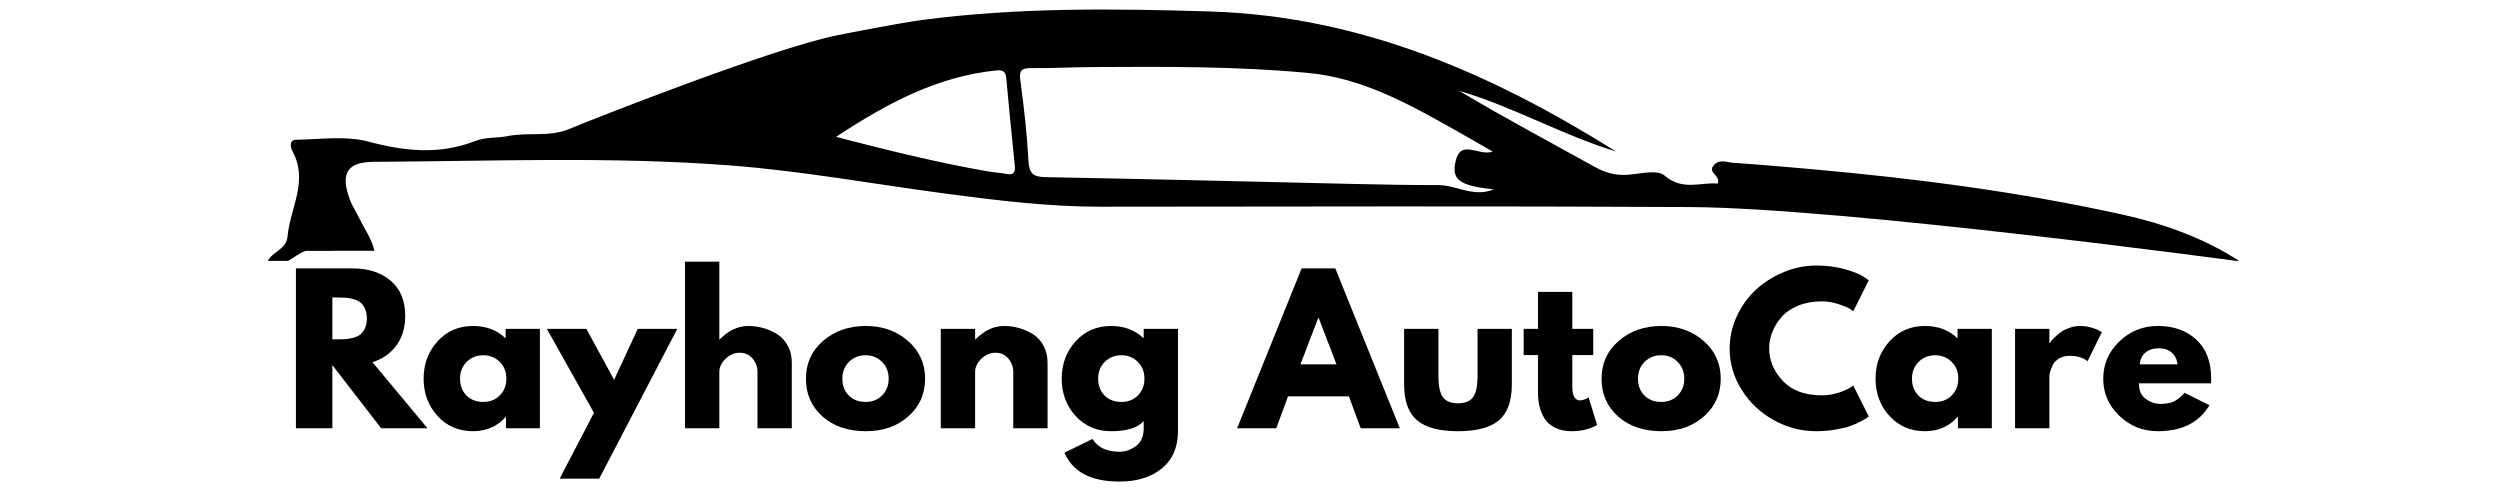 <svg version="1.0" preserveAspectRatio="xMidYMid meet" height="400" viewBox="0 0 1500 300" zoomAndPan="magnify" width="2000" xmlns:xlink="http://www.w3.org/1999/xlink" xmlns="http://www.w3.org/2000/svg"><defs><g></g><clipPath id="fd16901c7e"><path clip-rule="nonzero" d="M 0.32 0.52 L 1184 0.52 L 1184 151.535 L 0.32 151.535 Z M 0.32 0.52"></path></clipPath><clipPath id="0eea824816"><path clip-rule="nonzero" d="M 10 147 L 1170 147 L 1170 293.559 L 10 293.559 Z M 10 147"></path></clipPath><clipPath id="ff89f163f5"><rect height="147" y="0" width="1160" x="0"></rect></clipPath><clipPath id="3187ad8c32"><rect height="294" y="0" width="1184" x="0"></rect></clipPath></defs><g transform="matrix(1, 0, 0, 1, 160, 5)"><g clip-path="url(#3187ad8c32)"><g clip-path="url(#fd16901c7e)"><path fill-rule="evenodd" fill-opacity="1" d="M 1113.191 123.68 C 1051.734 110.129 989.402 102.055 926.746 96.477 C 911.172 95.094 895.586 93.746 879.984 92.684 C 876.16 92.426 871.844 90.297 868.418 93.957 C 864.035 98.648 872.641 100.188 870.641 105.141 C 860.195 104.238 849.551 109.672 838.699 100.312 C 834.277 96.5 823.73 99.457 816.004 99.902 C 809.035 100.309 803.02 98.539 796.922 95.164 C 769.73 80.145 742.344 65.484 715.512 49.523 C 747.898 58.996 777.414 76.086 809.625 85.887 C 734.91 39.094 656.305 4.703 566.184 1.891 C 508.363 0.09 450.781 -0.578 393.348 6.977 C 381.215 8.57 351.055 14.395 341.961 16.242 C 303.703 23.996 197.961 65.555 181.383 72.453 C 169.539 77.379 156.836 74.18 144.598 76.668 C 138.398 77.926 131.438 77.129 125.145 79.59 C 103.785 87.941 82.953 85.836 61.043 79.961 C 47.465 76.316 32.215 78.637 17.723 78.852 C 12.891 78.922 14.613 84.18 15.488 85.773 C 25.273 103.551 14.016 119.887 12.539 136.848 C 11.855 144.719 3.469 145.867 0.484 151.828 L 12.336 151.828 C 16.102 149.863 19.535 146.723 23.488 145.523 C 34.027 145.508 44.566 145.492 55.109 145.477 C 58.062 145.477 61.02 145.477 64.633 145.477 C 62.98 138.012 58.656 132.406 55.691 126.203 C 53.766 122.184 51.207 118.41 49.719 114.242 C 44.172 98.781 48.453 92.188 64.375 92.098 C 135.891 91.707 207.441 88.77 278.879 94.324 C 321.562 97.648 363.703 105.352 406.098 111 C 437.469 115.184 468.859 119.055 500.617 119.027 C 618.363 118.934 736.113 118.574 853.855 119.234 C 947.066 119.758 1183.957 151.828 1183.957 151.828 C 1162.402 137.824 1138.406 129.238 1113.191 123.68 Z M 443.402 99.309 C 439.77 98.578 436.016 98.426 432.363 97.781 C 402.738 92.57 373.547 85.43 341.609 77.121 C 372.641 56.703 402.715 40.754 438.09 37.223 C 442.113 36.82 443.43 38.434 443.766 42.012 C 445.41 59.41 447.016 76.816 448.871 94.191 C 449.371 98.863 447.867 100.207 443.402 99.309 Z M 702.898 106.055 C 686.52 106.066 670.137 105.762 653.758 105.402 C 591.602 104.012 529.461 102.395 467.297 101.293 C 459.551 101.156 457.473 98.848 457.062 91.285 C 456.195 75.328 454.406 59.395 452.238 43.555 C 451.41 37.543 452.551 35.785 458.66 35.867 C 470.938 36.031 483.223 35.301 495.508 35.234 C 538.695 34.98 581.926 34.734 624.949 38.77 C 657.508 41.82 685.613 57.57 713.504 73.266 C 720.629 77.273 727.688 81.398 735.602 85.941 C 727.348 89.016 716.504 77.977 713.359 91.746 C 710.781 103.027 715.84 106.449 736.23 108.664 C 724.094 113.582 713.883 106.051 702.898 106.055 Z M 702.898 106.055" fill="#000000"></path></g><g clip-path="url(#0eea824816)"><g transform="matrix(1, 0, 0, 1, 10, 147)"><g clip-path="url(#ff89f163f5)"><g fill-opacity="1" fill="#000000"><g transform="translate(0.585, 104.973)"><g><path d="M 6.969 -95.922 L 41.281 -95.922 C 50.5 -95.922 58.016 -93.457 63.828 -88.531 C 69.641 -83.613 72.547 -76.582 72.547 -67.438 C 72.547 -60.383 70.781 -54.473 67.25 -49.703 C 63.727 -44.93 58.945 -41.578 52.906 -39.641 L 85.922 0 L 58.125 0 L 28.828 -37.906 L 28.828 0 L 6.969 0 Z M 28.828 -53.359 L 31.391 -53.359 C 33.41 -53.359 35.113 -53.395 36.5 -53.469 C 37.895 -53.551 39.484 -53.828 41.266 -54.297 C 43.055 -54.766 44.492 -55.422 45.578 -56.266 C 46.66 -57.117 47.586 -58.359 48.359 -59.984 C 49.141 -61.617 49.531 -63.598 49.531 -65.922 C 49.531 -68.242 49.141 -70.219 48.359 -71.844 C 47.586 -73.477 46.66 -74.719 45.578 -75.562 C 44.492 -76.414 43.055 -77.078 41.266 -77.547 C 39.484 -78.016 37.895 -78.285 36.5 -78.359 C 35.113 -78.441 33.41 -78.484 31.391 -78.484 L 28.828 -78.484 Z M 28.828 -53.359"></path></g></g></g><g fill-opacity="1" fill="#000000"><g transform="translate(81.503, 104.973)"><g><path d="M 11.047 -7.375 C 5.461 -13.469 2.672 -20.93 2.672 -29.766 C 2.672 -38.598 5.461 -46.078 11.047 -52.203 C 16.629 -58.328 23.723 -61.391 32.328 -61.391 C 40.234 -61.391 46.742 -58.91 51.859 -53.953 L 51.859 -59.641 L 72.438 -59.641 L 72.438 0 L 52.094 0 L 52.094 -6.75 L 51.859 -6.75 C 46.742 -1.082 40.234 1.75 32.328 1.75 C 23.723 1.75 16.629 -1.289 11.047 -7.375 Z M 28.531 -39.875 C 25.863 -37.238 24.531 -33.867 24.531 -29.766 C 24.531 -25.66 25.805 -22.305 28.359 -19.703 C 30.922 -17.109 34.297 -15.812 38.484 -15.812 C 42.516 -15.812 45.828 -17.129 48.422 -19.766 C 51.016 -22.398 52.312 -25.734 52.312 -29.766 C 52.312 -33.867 50.973 -37.238 48.297 -39.875 C 45.629 -42.508 42.359 -43.828 38.484 -43.828 C 34.523 -43.828 31.207 -42.508 28.531 -39.875 Z M 28.531 -39.875"></path></g></g></g><g fill-opacity="1" fill="#000000"><g transform="translate(160.445, 104.973)"><g><path d="M 52.203 -59.641 L 75.922 -59.641 L 29.062 30.234 L 5.344 30.234 L 25.922 -9.297 L -2.328 -59.641 L 21.391 -59.641 L 38.016 -29.062 Z M 52.203 -59.641"></path></g></g></g><g fill-opacity="1" fill="#000000"><g transform="translate(234.04, 104.973)"><g><path d="M 6.969 0 L 6.969 -99.984 L 27.562 -99.984 L 27.562 -53.359 L 27.781 -53.359 C 33.133 -58.711 38.832 -61.391 44.875 -61.391 C 47.82 -61.391 50.75 -61 53.656 -60.219 C 56.562 -59.445 59.348 -58.25 62.016 -56.625 C 64.691 -55 66.863 -52.691 68.531 -49.703 C 70.195 -46.723 71.031 -43.254 71.031 -39.297 L 71.031 0 L 50.453 0 L 50.453 -33.719 C 50.453 -36.82 49.461 -39.535 47.484 -41.859 C 45.516 -44.18 42.941 -45.344 39.766 -45.344 C 36.66 -45.344 33.848 -44.141 31.328 -41.734 C 28.816 -39.336 27.562 -36.664 27.562 -33.719 L 27.562 0 Z M 6.969 0"></path></g></g></g><g fill-opacity="1" fill="#000000"><g transform="translate(310.889, 104.973)"><g><path d="M 12.609 -7.078 C 5.984 -12.973 2.672 -20.531 2.672 -29.75 C 2.672 -38.977 6.117 -46.555 13.016 -52.484 C 19.922 -58.422 28.445 -61.391 38.594 -61.391 C 48.594 -61.391 57.02 -58.406 63.875 -52.438 C 70.738 -46.469 74.172 -38.91 74.172 -29.766 C 74.172 -20.617 70.816 -13.078 64.109 -7.141 C 57.41 -1.211 48.906 1.75 38.594 1.75 C 27.906 1.75 19.242 -1.191 12.609 -7.078 Z M 28.531 -39.875 C 25.863 -37.238 24.531 -33.867 24.531 -29.766 C 24.531 -25.66 25.805 -22.305 28.359 -19.703 C 30.922 -17.109 34.297 -15.812 38.484 -15.812 C 42.516 -15.812 45.828 -17.129 48.422 -19.766 C 51.016 -22.398 52.312 -25.734 52.312 -29.766 C 52.312 -33.867 50.973 -37.238 48.297 -39.875 C 45.629 -42.508 42.359 -43.828 38.484 -43.828 C 34.523 -43.828 31.207 -42.508 28.531 -39.875 Z M 28.531 -39.875"></path></g></g></g><g fill-opacity="1" fill="#000000"><g transform="translate(387.506, 104.973)"><g><path d="M 6.969 0 L 6.969 -59.641 L 27.562 -59.641 L 27.562 -53.359 L 27.781 -53.359 C 33.133 -58.711 38.832 -61.391 44.875 -61.391 C 47.82 -61.391 50.75 -61 53.656 -60.219 C 56.562 -59.445 59.348 -58.25 62.016 -56.625 C 64.691 -55 66.863 -52.691 68.531 -49.703 C 70.195 -46.723 71.031 -43.254 71.031 -39.297 L 71.031 0 L 50.453 0 L 50.453 -33.719 C 50.453 -36.82 49.461 -39.535 47.484 -41.859 C 45.516 -44.18 42.941 -45.344 39.766 -45.344 C 36.66 -45.344 33.848 -44.141 31.328 -41.734 C 28.816 -39.336 27.562 -36.664 27.562 -33.719 L 27.562 0 Z M 6.969 0"></path></g></g></g><g fill-opacity="1" fill="#000000"><g transform="translate(464.356, 104.973)"><g><path d="M 4.297 14.656 L 21.156 6.391 C 24.258 11.504 29.648 14.062 37.328 14.062 C 40.891 14.062 44.203 12.914 47.266 10.625 C 50.328 8.344 51.859 4.836 51.859 0.109 L 51.859 -4.297 C 48.211 -0.266 41.703 1.75 32.328 1.75 C 23.723 1.75 16.629 -1.289 11.047 -7.375 C 5.461 -13.469 2.672 -20.93 2.672 -29.766 C 2.672 -38.598 5.461 -46.078 11.047 -52.203 C 16.629 -58.328 23.723 -61.391 32.328 -61.391 C 39.992 -61.391 46.383 -59.023 51.5 -54.297 L 51.859 -54.297 L 51.859 -59.641 L 72.438 -59.641 L 72.438 1.625 C 72.438 11.312 69.219 18.789 62.781 24.062 C 56.352 29.332 47.867 31.969 37.328 31.969 C 20.273 31.969 9.266 26.195 4.297 14.656 Z M 28.531 -39.875 C 25.863 -37.238 24.531 -33.867 24.531 -29.766 C 24.531 -25.66 25.805 -22.305 28.359 -19.703 C 30.922 -17.109 34.297 -15.812 38.484 -15.812 C 42.516 -15.812 45.828 -17.129 48.422 -19.766 C 51.016 -22.398 52.312 -25.734 52.312 -29.766 C 52.312 -33.867 50.973 -37.238 48.297 -39.875 C 45.629 -42.508 42.359 -43.828 38.484 -43.828 C 34.523 -43.828 31.207 -42.508 28.531 -39.875 Z M 28.531 -39.875"></path></g></g></g><g fill-opacity="1" fill="#000000"><g transform="translate(543.763, 104.973)"><g></g></g></g><g fill-opacity="1" fill="#000000"><g transform="translate(575.503, 104.973)"><g><path d="M 55.688 -95.922 L 94.406 0 L 70.922 0 L 63.828 -19.188 L 27.328 -19.188 L 20.234 0 L -3.25 0 L 35.469 -95.922 Z M 56.391 -38.375 L 45.688 -66.266 L 45.453 -66.266 L 34.766 -38.375 Z M 56.391 -38.375"></path></g></g></g><g fill-opacity="1" fill="#000000"><g transform="translate(666.652, 104.973)"><g><path d="M 26.391 -59.641 L 26.391 -31.281 C 26.391 -25.383 27.281 -21.195 29.062 -18.719 C 30.844 -16.238 33.863 -15 38.125 -15 C 42.395 -15 45.422 -16.238 47.203 -18.719 C 48.984 -21.195 49.875 -25.383 49.875 -31.281 L 49.875 -59.641 L 70.453 -59.641 L 70.453 -26.281 C 70.453 -16.352 67.875 -9.195 62.719 -4.812 C 57.57 -0.438 49.379 1.75 38.141 1.75 C 26.898 1.75 18.703 -0.438 13.547 -4.812 C 8.391 -9.195 5.812 -16.352 5.812 -26.281 L 5.812 -59.641 Z M 26.391 -59.641"></path></g></g></g><g fill-opacity="1" fill="#000000"><g transform="translate(742.339, 104.973)"><g><path d="M 10.469 -59.641 L 10.469 -81.844 L 31.047 -81.844 L 31.047 -59.641 L 43.594 -59.641 L 43.594 -43.953 L 31.047 -43.953 L 31.047 -25 C 31.047 -19.5 32.594 -16.75 35.688 -16.75 C 36.469 -16.75 37.281 -16.898 38.125 -17.203 C 38.977 -17.516 39.641 -17.828 40.109 -18.141 L 40.812 -18.609 L 45.922 -1.969 C 41.504 0.508 36.469 1.75 30.812 1.75 C 26.938 1.75 23.602 1.07 20.812 -0.281 C 18.02 -1.645 15.906 -3.469 14.469 -5.75 C 13.039 -8.039 12.016 -10.445 11.391 -12.969 C 10.773 -15.488 10.469 -18.18 10.469 -21.047 L 10.469 -43.953 L 1.859 -43.953 L 1.859 -59.641 Z M 10.469 -59.641"></path></g></g></g><g fill-opacity="1" fill="#000000"><g transform="translate(788.263, 104.973)"><g><path d="M 12.609 -7.078 C 5.984 -12.973 2.672 -20.531 2.672 -29.75 C 2.672 -38.977 6.117 -46.555 13.016 -52.484 C 19.922 -58.422 28.445 -61.391 38.594 -61.391 C 48.594 -61.391 57.02 -58.406 63.875 -52.438 C 70.738 -46.469 74.172 -38.91 74.172 -29.766 C 74.172 -20.617 70.816 -13.078 64.109 -7.141 C 57.41 -1.211 48.906 1.75 38.594 1.75 C 27.906 1.75 19.242 -1.191 12.609 -7.078 Z M 28.531 -39.875 C 25.863 -37.238 24.531 -33.867 24.531 -29.766 C 24.531 -25.66 25.805 -22.305 28.359 -19.703 C 30.922 -17.109 34.297 -15.812 38.484 -15.812 C 42.516 -15.812 45.828 -17.129 48.422 -19.766 C 51.016 -22.398 52.312 -25.734 52.312 -29.766 C 52.312 -33.867 50.973 -37.238 48.297 -39.875 C 45.629 -42.508 42.359 -43.828 38.484 -43.828 C 34.523 -43.828 31.207 -42.508 28.531 -39.875 Z M 28.531 -39.875"></path></g></g></g><g fill-opacity="1" fill="#000000"><g transform="translate(865.113, 104.973)"><g><path d="M 58.016 -19.766 C 61.348 -19.766 64.582 -20.266 67.719 -21.266 C 70.863 -22.273 73.172 -23.25 74.641 -24.188 L 76.844 -25.688 L 86.156 -7.094 C 85.844 -6.863 85.414 -6.551 84.875 -6.156 C 84.332 -5.77 83.07 -5.051 81.094 -4 C 79.113 -2.957 77 -2.047 74.75 -1.266 C 72.508 -0.492 69.566 0.195 65.922 0.812 C 62.273 1.438 58.516 1.75 54.641 1.75 C 45.734 1.75 37.285 -0.438 29.297 -4.812 C 21.316 -9.195 14.883 -15.227 10 -22.906 C 5.113 -30.582 2.672 -38.875 2.672 -47.781 C 2.672 -54.531 4.102 -61.004 6.969 -67.203 C 9.844 -73.398 13.66 -78.707 18.422 -83.125 C 23.191 -87.539 28.754 -91.066 35.109 -93.703 C 41.461 -96.336 47.973 -97.656 54.641 -97.656 C 60.848 -97.656 66.566 -96.922 71.797 -95.453 C 77.023 -93.984 80.723 -92.508 82.891 -91.031 L 86.156 -88.828 L 76.844 -70.219 C 76.301 -70.688 75.488 -71.25 74.406 -71.906 C 73.32 -72.57 71.148 -73.445 67.891 -74.531 C 64.641 -75.613 61.348 -76.156 58.016 -76.156 C 52.742 -76.156 48.016 -75.301 43.828 -73.594 C 39.641 -71.883 36.328 -69.633 33.891 -66.844 C 31.453 -64.062 29.594 -61.062 28.312 -57.844 C 27.031 -54.625 26.391 -51.348 26.391 -48.016 C 26.391 -40.734 29.117 -34.203 34.578 -28.422 C 40.047 -22.648 47.859 -19.766 58.016 -19.766 Z M 58.016 -19.766"></path></g></g></g><g fill-opacity="1" fill="#000000"><g transform="translate(952.658, 104.973)"><g><path d="M 11.047 -7.375 C 5.461 -13.469 2.672 -20.93 2.672 -29.766 C 2.672 -38.598 5.461 -46.078 11.047 -52.203 C 16.629 -58.328 23.723 -61.391 32.328 -61.391 C 40.234 -61.391 46.742 -58.91 51.859 -53.953 L 51.859 -59.641 L 72.438 -59.641 L 72.438 0 L 52.094 0 L 52.094 -6.75 L 51.859 -6.75 C 46.742 -1.082 40.234 1.75 32.328 1.75 C 23.723 1.75 16.629 -1.289 11.047 -7.375 Z M 28.531 -39.875 C 25.863 -37.238 24.531 -33.867 24.531 -29.766 C 24.531 -25.66 25.805 -22.305 28.359 -19.703 C 30.922 -17.109 34.297 -15.812 38.484 -15.812 C 42.516 -15.812 45.828 -17.129 48.422 -19.766 C 51.016 -22.398 52.312 -25.734 52.312 -29.766 C 52.312 -33.867 50.973 -37.238 48.297 -39.875 C 45.629 -42.508 42.359 -43.828 38.484 -43.828 C 34.523 -43.828 31.207 -42.508 28.531 -39.875 Z M 28.531 -39.875"></path></g></g></g><g fill-opacity="1" fill="#000000"><g transform="translate(1032.065, 104.973)"><g><path d="M 6.969 0 L 6.969 -59.641 L 27.562 -59.641 L 27.562 -51.047 L 27.781 -51.047 C 27.938 -51.348 28.188 -51.734 28.531 -52.203 C 28.883 -52.672 29.641 -53.484 30.797 -54.641 C 31.961 -55.805 33.203 -56.852 34.516 -57.781 C 35.836 -58.707 37.547 -59.539 39.641 -60.281 C 41.734 -61.02 43.867 -61.391 46.047 -61.391 C 48.285 -61.391 50.488 -61.078 52.656 -60.453 C 54.832 -59.836 56.426 -59.219 57.438 -58.594 L 59.062 -57.672 L 50.453 -40.234 C 47.898 -42.398 44.336 -43.484 39.766 -43.484 C 37.285 -43.484 35.148 -42.941 33.359 -41.859 C 31.578 -40.773 30.316 -39.457 29.578 -37.906 C 28.848 -36.352 28.328 -35.035 28.016 -33.953 C 27.711 -32.867 27.562 -32.016 27.562 -31.391 L 27.562 0 Z M 6.969 0"></path></g></g></g><g fill-opacity="1" fill="#000000"><g transform="translate(1089.267, 104.973)"><g><path d="M 67.312 -26.969 L 24.062 -26.969 C 24.062 -22.781 25.414 -19.68 28.125 -17.672 C 30.844 -15.66 33.789 -14.656 36.969 -14.656 C 40.301 -14.656 42.938 -15.098 44.875 -15.984 C 46.812 -16.879 49.02 -18.645 51.5 -21.281 L 66.391 -13.828 C 60.191 -3.441 49.883 1.75 35.469 1.75 C 26.469 1.75 18.75 -1.332 12.312 -7.5 C 5.883 -13.664 2.672 -21.086 2.672 -29.766 C 2.672 -38.441 5.883 -45.879 12.312 -52.078 C 18.75 -58.285 26.469 -61.391 35.469 -61.391 C 44.914 -61.391 52.602 -58.656 58.531 -53.188 C 64.469 -47.727 67.438 -39.922 67.438 -29.766 C 67.438 -28.367 67.395 -27.438 67.312 -26.969 Z M 24.641 -38.375 L 47.312 -38.375 C 46.852 -41.469 45.633 -43.848 43.656 -45.516 C 41.676 -47.18 39.141 -48.016 36.047 -48.016 C 32.629 -48.016 29.91 -47.125 27.891 -45.344 C 25.879 -43.562 24.797 -41.238 24.641 -38.375 Z M 24.641 -38.375"></path></g></g></g></g></g></g></g></g></svg>